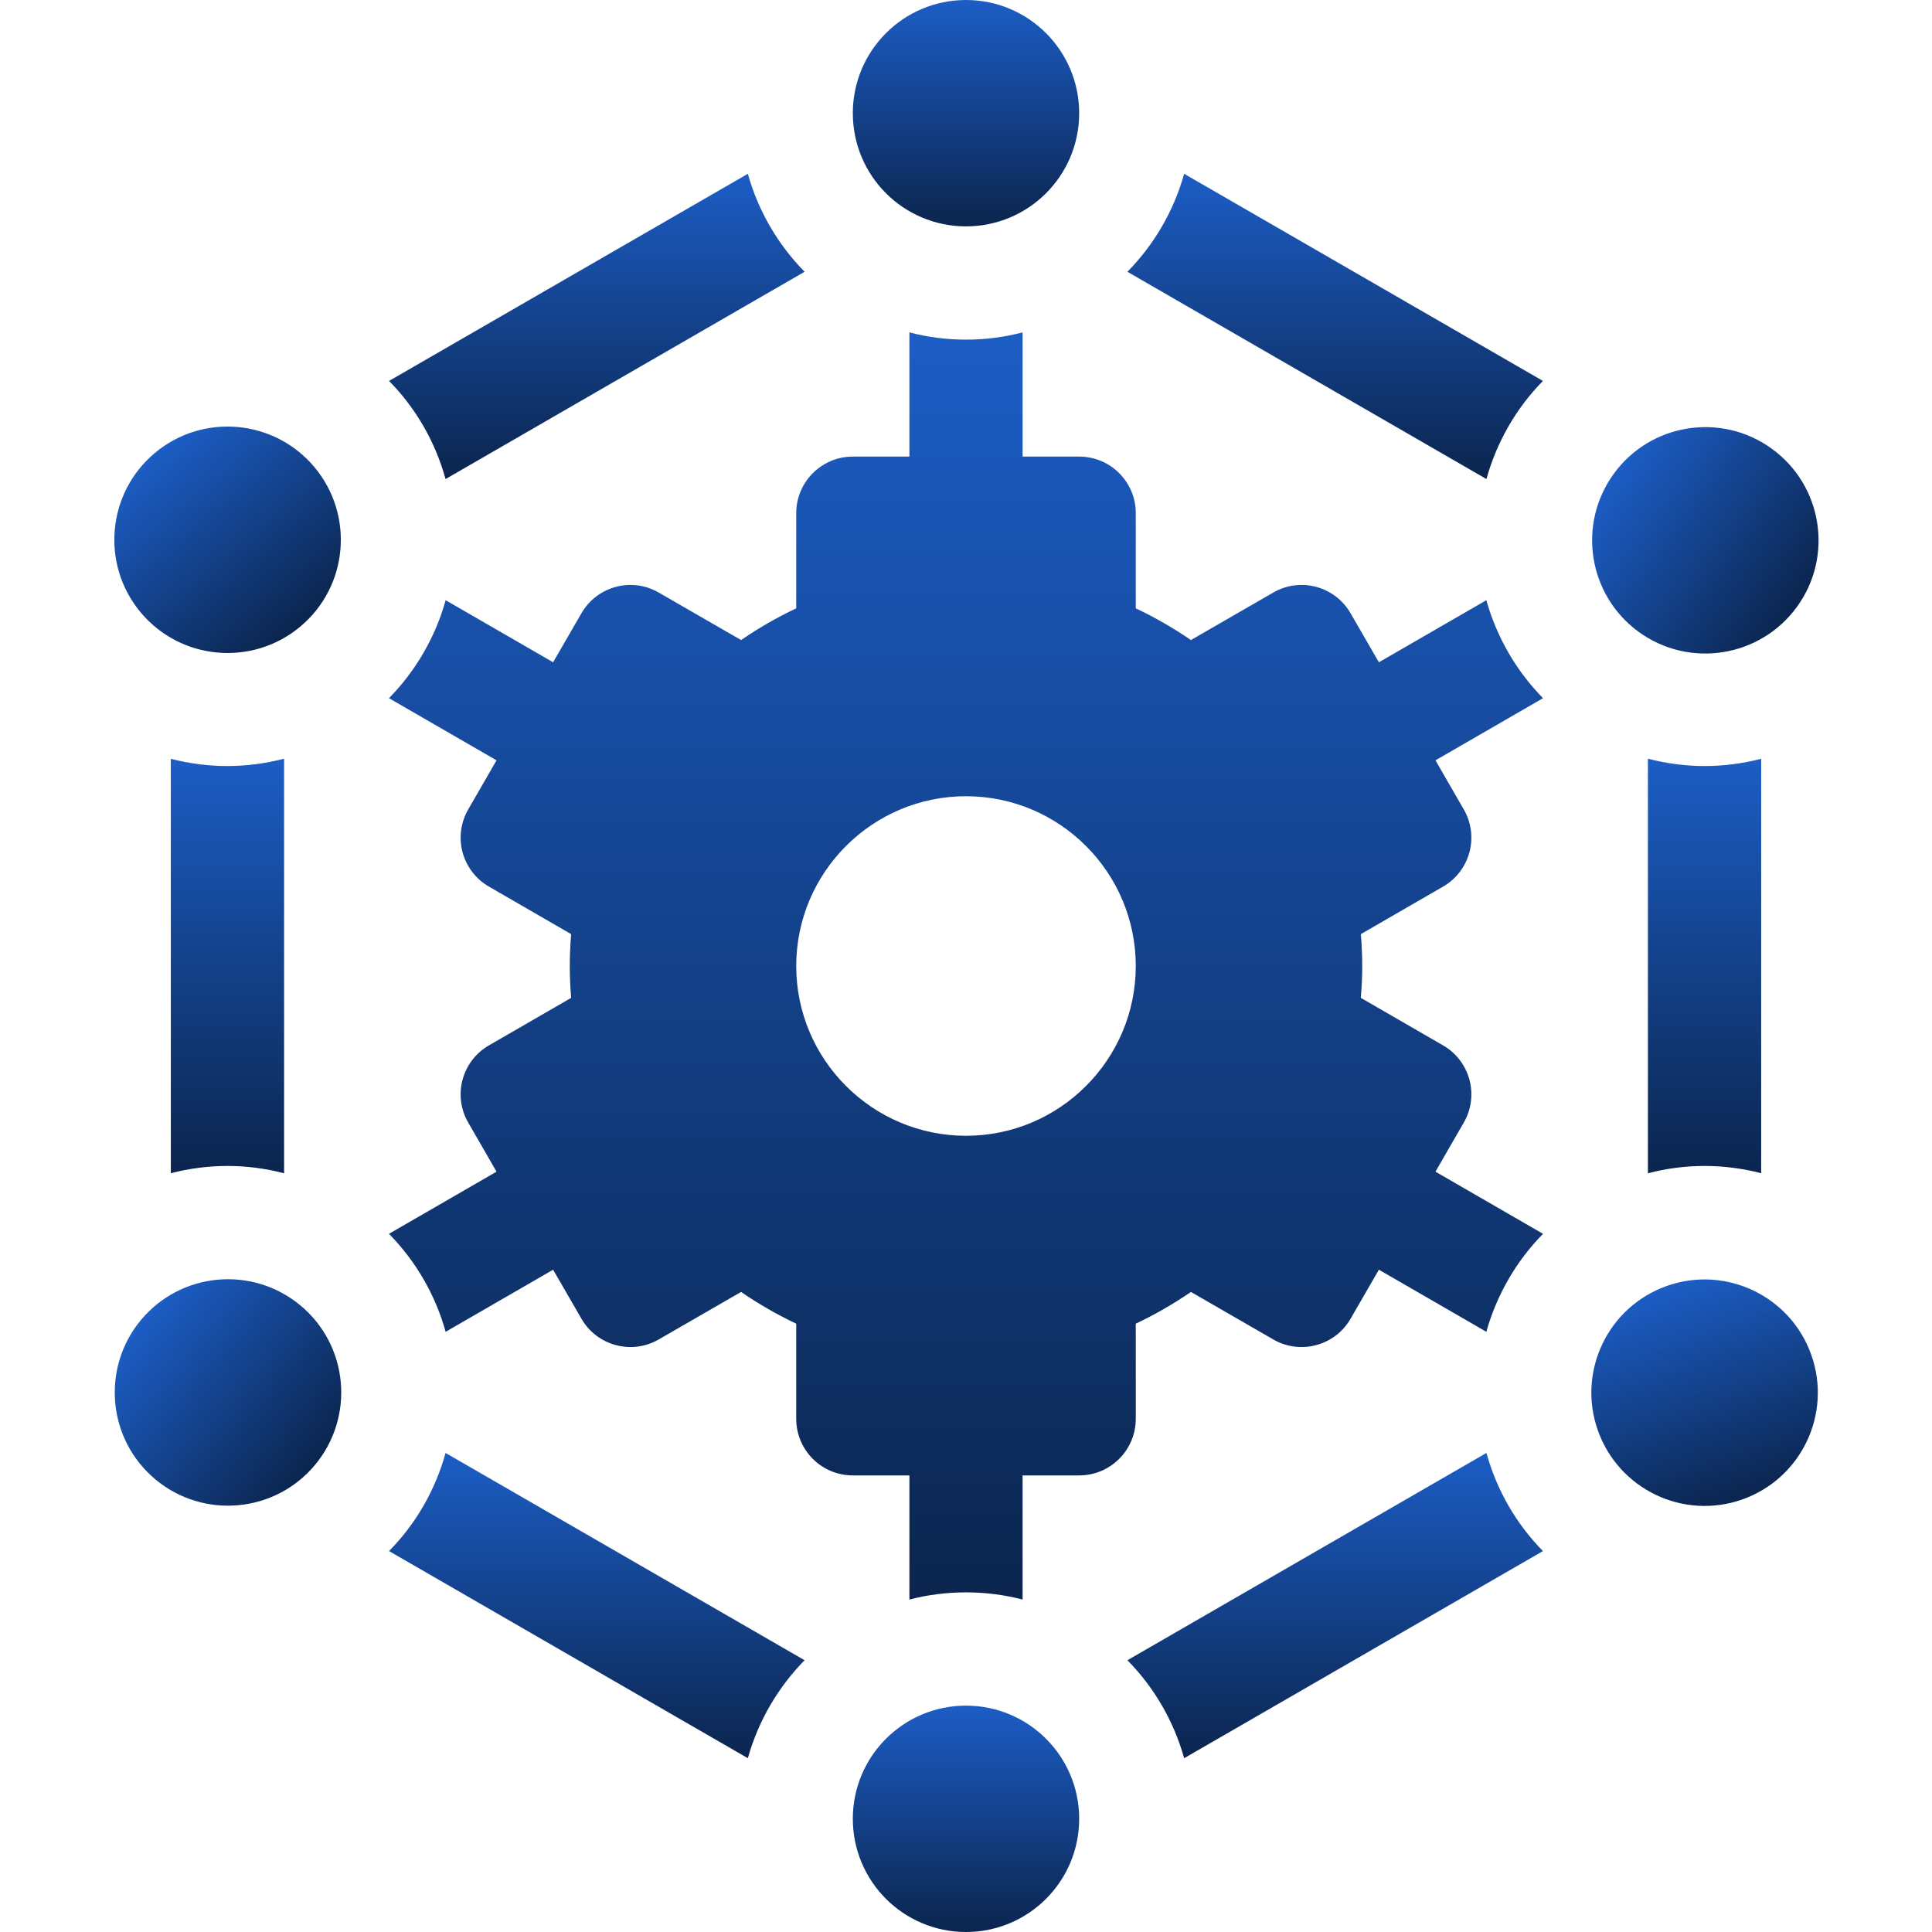 <svg xmlns="http://www.w3.org/2000/svg" width="24" height="24" viewBox="0 0 24 24" fill="none"><path d="M12 2.812C12.777 2.812 13.406 2.183 13.406 1.406C13.406 0.63 12.777 0 12 0C11.223 0 10.594 0.63 10.594 1.406C10.594 2.183 11.223 2.812 12 2.812Z" fill="url(#paint0_linear_14692_4884)"></path><path d="M12 24C12.777 24 13.406 23.37 13.406 22.594C13.406 21.817 12.777 21.188 12 21.188C11.223 21.188 10.594 21.817 10.594 22.594C10.594 23.37 11.223 24 12 24Z" fill="url(#paint1_linear_14692_4884)"></path><path d="M3.729 7.785C4.325 7.288 4.405 6.401 3.907 5.804C3.409 5.208 2.522 5.128 1.926 5.625C1.329 6.123 1.249 7.01 1.747 7.607C2.245 8.203 3.132 8.283 3.729 7.785Z" fill="url(#paint2_linear_14692_4884)"></path><path d="M21.643 18.627C22.376 18.368 22.76 17.564 22.501 16.832C22.243 16.1 21.439 15.716 20.707 15.974C19.974 16.233 19.59 17.036 19.849 17.769C20.108 18.501 20.911 18.885 21.643 18.627Z" fill="url(#paint3_linear_14692_4884)"></path><path d="M22.322 7.539C22.779 6.911 22.639 6.031 22.011 5.575C21.383 5.118 20.503 5.257 20.047 5.885C19.59 6.514 19.729 7.393 20.357 7.85C20.986 8.306 21.865 8.167 22.322 7.539Z" fill="url(#paint4_linear_14692_4884)"></path><path d="M3.912 18.199C4.41 17.602 4.33 16.715 3.734 16.218C3.137 15.72 2.25 15.8 1.752 16.396C1.255 16.992 1.334 17.88 1.931 18.378C2.527 18.875 3.415 18.795 3.912 18.199Z" fill="url(#paint5_linear_14692_4884)"></path><path d="M18.739 8.109C18.619 7.901 18.527 7.682 18.464 7.456L17.129 8.227L16.777 7.618C16.583 7.282 16.153 7.166 15.817 7.361L14.794 7.951C14.577 7.802 14.348 7.67 14.109 7.557V6.375C14.109 5.987 13.795 5.672 13.406 5.672H12.703V4.129C12.478 4.188 12.243 4.219 12 4.219C11.757 4.219 11.522 4.188 11.297 4.129V5.672H10.594C10.206 5.672 9.891 5.987 9.891 6.375V7.557C9.652 7.67 9.423 7.802 9.206 7.951L8.183 7.361C7.847 7.166 7.417 7.282 7.223 7.618L6.871 8.227L5.536 7.456C5.473 7.682 5.382 7.901 5.261 8.109C5.141 8.317 4.996 8.506 4.832 8.673L6.168 9.445L5.817 10.054C5.723 10.215 5.698 10.407 5.746 10.587C5.795 10.767 5.912 10.921 6.074 11.014L7.095 11.604C7.084 11.737 7.078 11.868 7.078 12C7.078 12.132 7.084 12.263 7.095 12.396L6.074 12.986C5.912 13.079 5.795 13.232 5.746 13.413C5.698 13.593 5.723 13.785 5.817 13.946L6.168 14.555L4.832 15.327C4.996 15.494 5.141 15.683 5.261 15.89C5.382 16.099 5.473 16.318 5.536 16.544L6.871 15.773L7.223 16.382C7.417 16.718 7.847 16.833 8.183 16.639L9.206 16.049C9.423 16.198 9.652 16.33 9.891 16.443V17.625C9.891 18.013 10.205 18.328 10.594 18.328H11.297V19.87C11.522 19.812 11.757 19.781 12 19.781C12.243 19.781 12.478 19.812 12.703 19.87V18.328H13.406C13.794 18.328 14.109 18.013 14.109 17.625V16.443C14.348 16.33 14.577 16.198 14.794 16.049L15.817 16.639C16.153 16.833 16.583 16.718 16.777 16.382L17.129 15.773L18.464 16.544C18.527 16.318 18.619 16.099 18.739 15.891C18.859 15.683 19.004 15.494 19.168 15.327L17.832 14.555L18.183 13.946C18.277 13.785 18.302 13.593 18.254 13.413C18.205 13.232 18.088 13.079 17.926 12.986L16.905 12.396C16.916 12.263 16.922 12.132 16.922 12C16.922 11.868 16.916 11.737 16.905 11.604L17.926 11.014C18.088 10.921 18.205 10.767 18.254 10.587C18.302 10.407 18.277 10.215 18.183 10.054L17.832 9.445L19.168 8.673C19.004 8.506 18.859 8.317 18.739 8.109ZM12 14.109C10.837 14.109 9.891 13.163 9.891 12C9.891 10.837 10.837 9.891 12 9.891C13.163 9.891 14.109 10.837 14.109 12C14.109 13.163 13.163 14.109 12 14.109Z" fill="url(#paint6_linear_14692_4884)"></path><path d="M4.833 19.268L9.29 21.841C9.42 21.376 9.666 20.959 9.995 20.624L5.535 18.049C5.406 18.516 5.164 18.931 4.833 19.268Z" fill="url(#paint7_linear_14692_4884)"></path><path d="M9.995 3.376C9.666 3.041 9.42 2.624 9.29 2.159L4.833 4.732C5.164 5.069 5.406 5.484 5.535 5.951L9.995 3.376Z" fill="url(#paint8_linear_14692_4884)"></path><path d="M19.167 4.732L14.71 2.159C14.58 2.624 14.335 3.041 14.005 3.376L18.465 5.951C18.595 5.484 18.836 5.069 19.167 4.732Z" fill="url(#paint9_linear_14692_4884)"></path><path d="M14.005 20.624C14.335 20.959 14.58 21.376 14.71 21.841L19.167 19.268C18.836 18.931 18.595 18.516 18.465 18.049L14.005 20.624Z" fill="url(#paint10_linear_14692_4884)"></path><path d="M2.824 14.484C3.065 14.484 3.301 14.515 3.529 14.575V9.425C3.301 9.484 3.065 9.516 2.824 9.516C2.587 9.516 2.351 9.485 2.122 9.426V14.574C2.351 14.515 2.587 14.484 2.824 14.484Z" fill="url(#paint11_linear_14692_4884)"></path><path d="M21.176 9.516C20.935 9.516 20.699 9.484 20.471 9.425L20.471 14.575C20.699 14.515 20.935 14.484 21.176 14.484C21.413 14.484 21.649 14.515 21.878 14.574L21.878 9.426C21.649 9.485 21.413 9.516 21.176 9.516C21.176 9.516 21.176 9.516 21.176 9.516Z" fill="url(#paint12_linear_14692_4884)"></path><defs><linearGradient id="paint0_linear_14692_4884" x1="12" y1="0" x2="12" y2="2.812" gradientUnits="userSpaceOnUse"><stop stop-color="#1C5DC5"></stop><stop offset="1" stop-color="#0B254E"></stop></linearGradient><linearGradient id="paint1_linear_14692_4884" x1="12" y1="21.188" x2="12" y2="24" gradientUnits="userSpaceOnUse"><stop stop-color="#1C5DC5"></stop><stop offset="1" stop-color="#0B254E"></stop></linearGradient><linearGradient id="paint2_linear_14692_4884" x1="1.926" y1="5.625" x2="3.729" y2="7.785" gradientUnits="userSpaceOnUse"><stop stop-color="#1C5DC5"></stop><stop offset="1" stop-color="#0B254E"></stop></linearGradient><linearGradient id="paint3_linear_14692_4884" x1="20.707" y1="15.974" x2="21.643" y2="18.627" gradientUnits="userSpaceOnUse"><stop stop-color="#1C5DC5"></stop><stop offset="1" stop-color="#0B254E"></stop></linearGradient><linearGradient id="paint4_linear_14692_4884" x1="20.047" y1="5.885" x2="22.322" y2="7.539" gradientUnits="userSpaceOnUse"><stop stop-color="#1C5DC5"></stop><stop offset="1" stop-color="#0B254E"></stop></linearGradient><linearGradient id="paint5_linear_14692_4884" x1="1.752" y1="16.396" x2="3.912" y2="18.199" gradientUnits="userSpaceOnUse"><stop stop-color="#1C5DC5"></stop><stop offset="1" stop-color="#0B254E"></stop></linearGradient><linearGradient id="paint6_linear_14692_4884" x1="12" y1="4.129" x2="12" y2="19.87" gradientUnits="userSpaceOnUse"><stop stop-color="#1C5DC5"></stop><stop offset="1" stop-color="#0B254E"></stop></linearGradient><linearGradient id="paint7_linear_14692_4884" x1="7.414" y1="18.049" x2="7.414" y2="21.841" gradientUnits="userSpaceOnUse"><stop stop-color="#1C5DC5"></stop><stop offset="1" stop-color="#0B254E"></stop></linearGradient><linearGradient id="paint8_linear_14692_4884" x1="7.414" y1="2.159" x2="7.414" y2="5.951" gradientUnits="userSpaceOnUse"><stop stop-color="#1C5DC5"></stop><stop offset="1" stop-color="#0B254E"></stop></linearGradient><linearGradient id="paint9_linear_14692_4884" x1="16.586" y1="2.159" x2="16.586" y2="5.951" gradientUnits="userSpaceOnUse"><stop stop-color="#1C5DC5"></stop><stop offset="1" stop-color="#0B254E"></stop></linearGradient><linearGradient id="paint10_linear_14692_4884" x1="16.586" y1="18.049" x2="16.586" y2="21.841" gradientUnits="userSpaceOnUse"><stop stop-color="#1C5DC5"></stop><stop offset="1" stop-color="#0B254E"></stop></linearGradient><linearGradient id="paint11_linear_14692_4884" x1="2.826" y1="9.425" x2="2.826" y2="14.575" gradientUnits="userSpaceOnUse"><stop stop-color="#1C5DC5"></stop><stop offset="1" stop-color="#0B254E"></stop></linearGradient><linearGradient id="paint12_linear_14692_4884" x1="21.174" y1="9.425" x2="21.174" y2="14.575" gradientUnits="userSpaceOnUse"><stop stop-color="#1C5DC5"></stop><stop offset="1" stop-color="#0B254E"></stop></linearGradient></defs></svg>